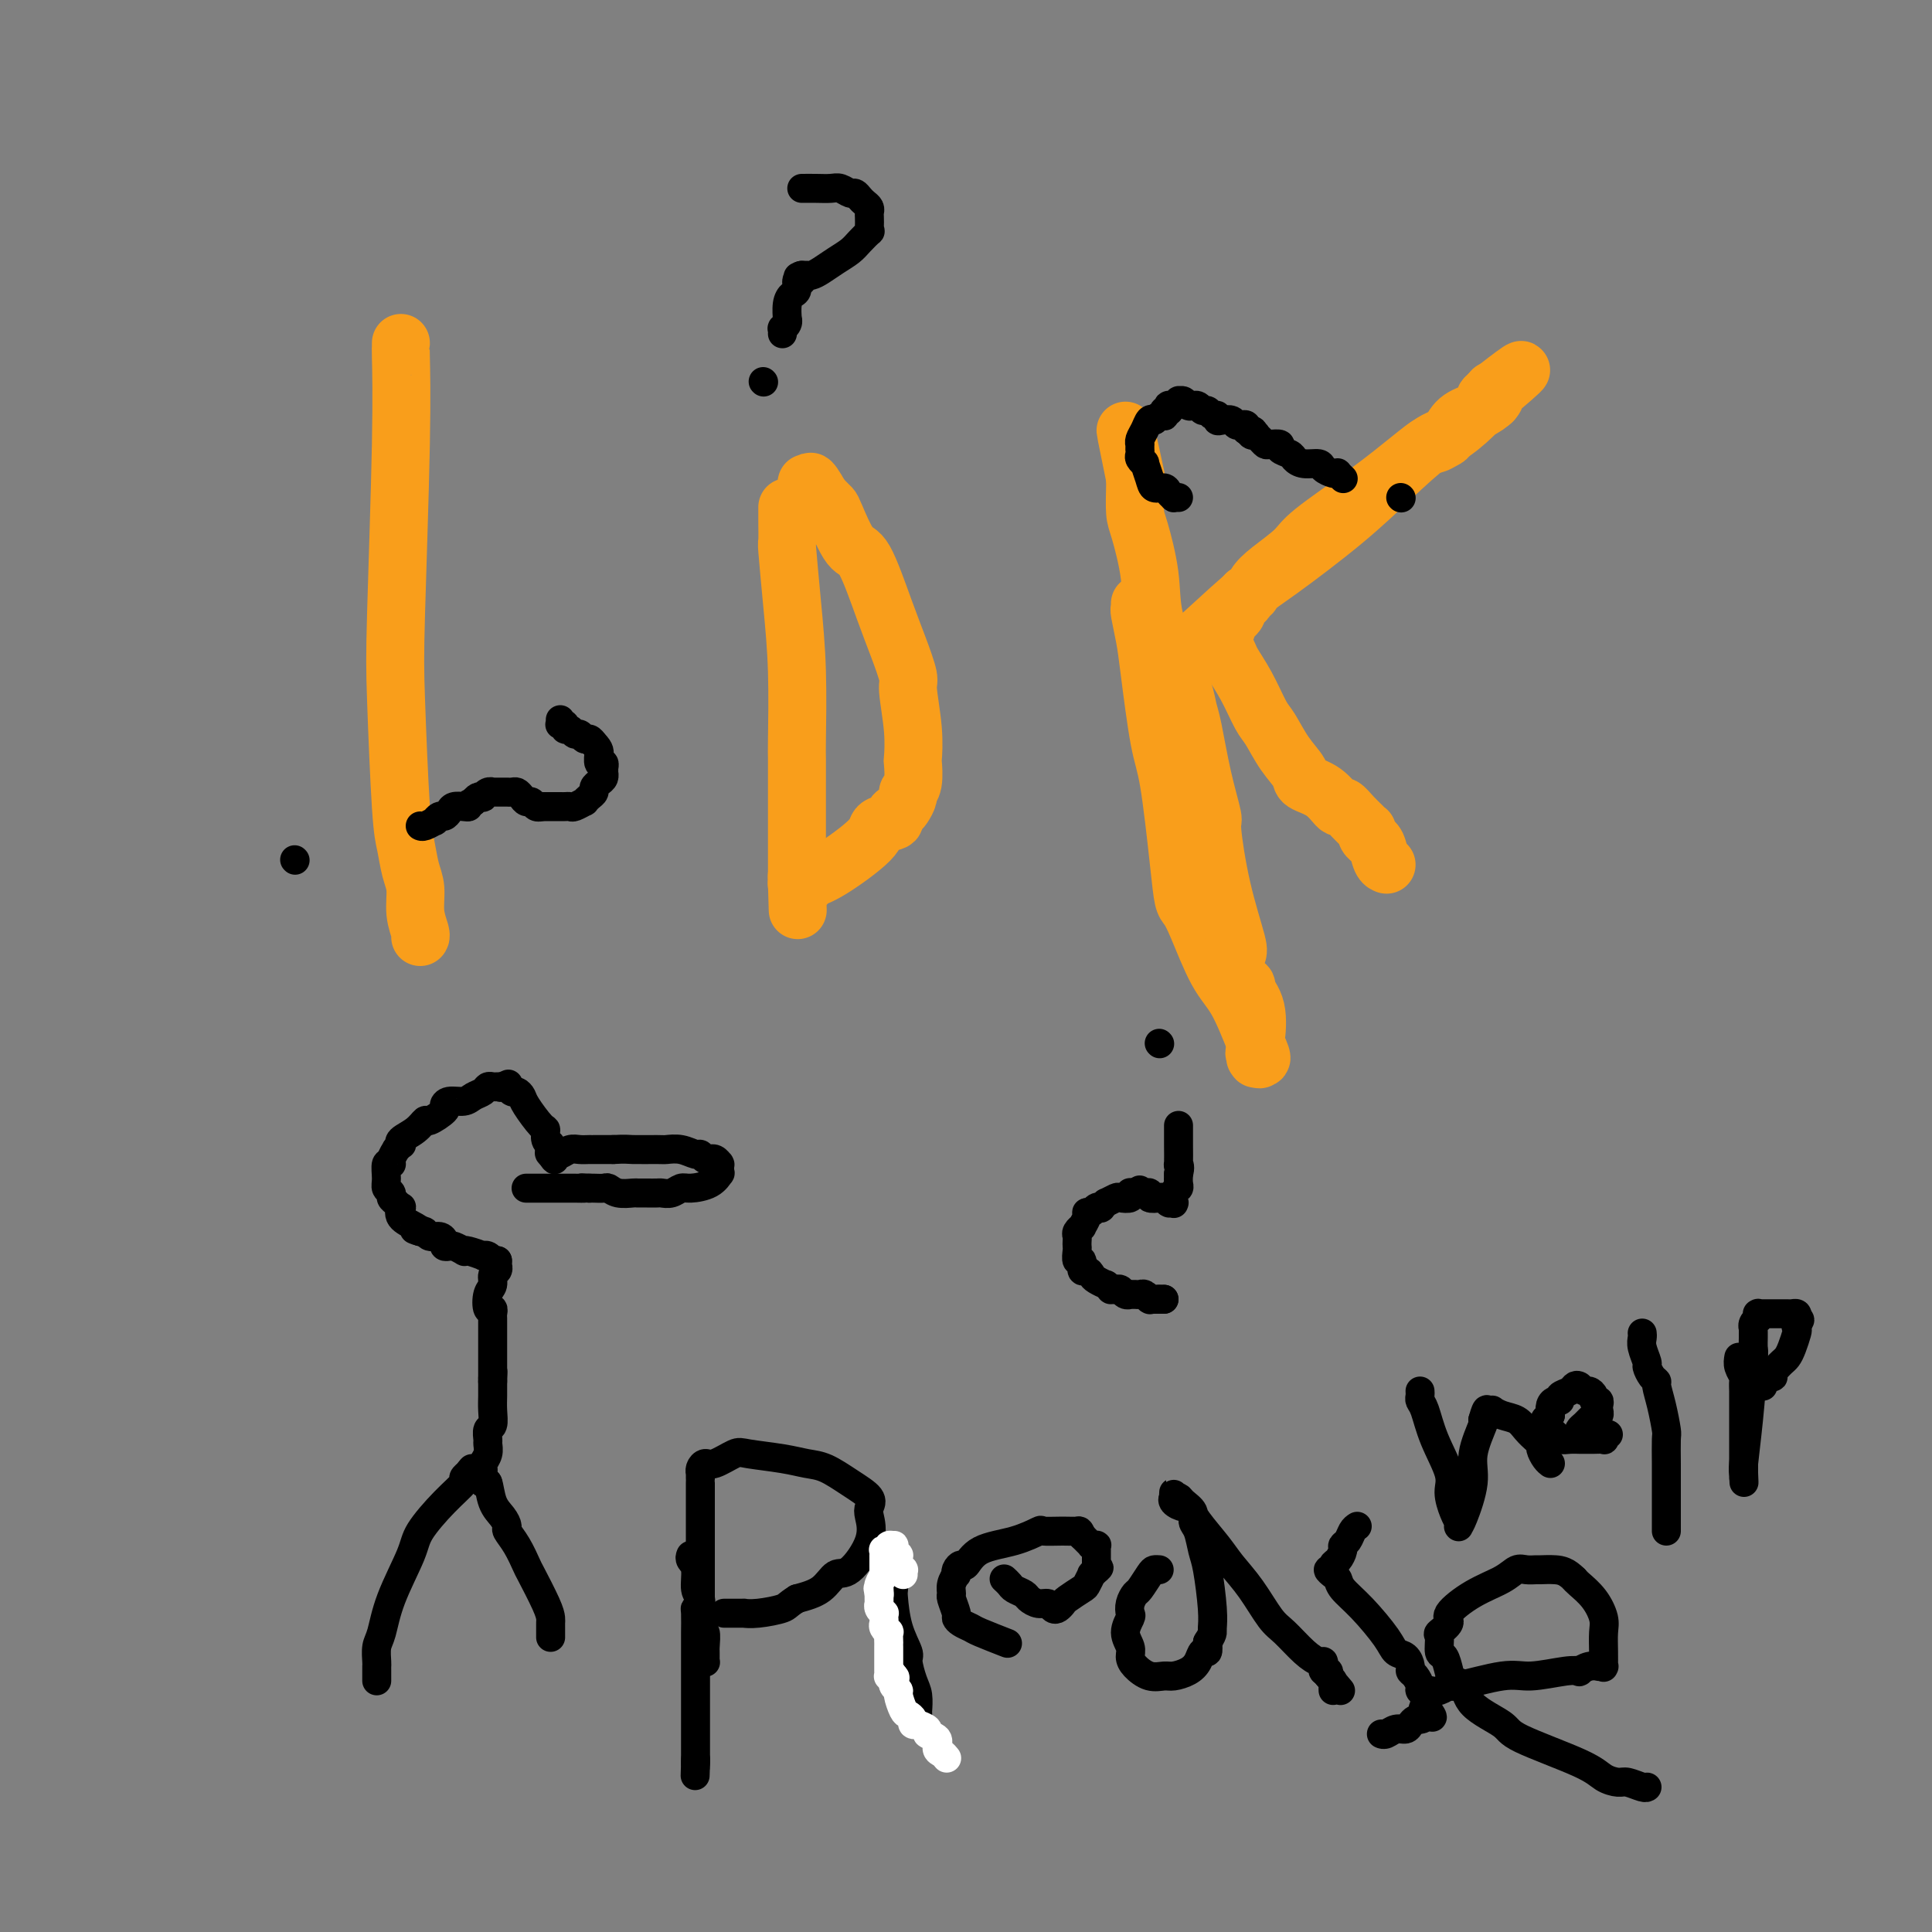 <svg viewBox='0 0 400 400' version='1.1' xmlns='http://www.w3.org/2000/svg' xmlns:xlink='http://www.w3.org/1999/xlink'><rect x="0" y="0" width="400" height="400" fill="#808080" stroke="none"/><g fill='none' stroke='#F99E1B' stroke-width='12' stroke-linecap='round' stroke-linejoin='round'><path d='M83,71c0.008,0.485 0.015,0.970 0,1c-0.015,0.030 -0.054,-0.397 0,2c0.054,2.397 0.200,7.616 0,18c-0.200,10.384 -0.744,25.933 -1,35c-0.256,9.067 -0.222,11.652 0,18c0.222,6.348 0.633,16.458 1,22c0.367,5.542 0.691,6.514 1,8c0.309,1.486 0.605,3.484 1,5c0.395,1.516 0.890,2.550 1,4c0.110,1.450 -0.167,3.317 0,5c0.167,1.683 0.776,3.184 1,4c0.224,0.816 0.064,0.947 0,1c-0.064,0.053 -0.032,0.026 0,0'/><path d='M163,105c0.002,0.319 0.003,0.638 0,1c-0.003,0.362 -0.011,0.766 0,2c0.011,1.234 0.041,3.297 0,4c-0.041,0.703 -0.155,0.044 0,2c0.155,1.956 0.577,6.525 1,11c0.423,4.475 0.845,8.856 1,14c0.155,5.144 0.041,11.050 0,14c-0.041,2.950 -0.011,2.945 0,4c0.011,1.055 0.003,3.172 0,5c-0.003,1.828 -0.001,3.368 0,4c0.001,0.632 0.000,0.358 0,1c-0.000,0.642 -0.000,2.200 0,4c0.000,1.800 0.000,3.840 0,5c-0.000,1.160 -0.000,1.439 0,2c0.000,0.561 0.000,1.404 0,2c-0.000,0.596 -0.000,0.944 0,1c0.000,0.056 0.000,-0.181 0,0c-0.000,0.181 -0.000,0.781 0,1c0.000,0.219 0.000,0.059 0,0c-0.000,-0.059 -0.000,-0.017 0,0c0.000,0.017 0.000,0.008 0,0'/><path d='M165,182c0.310,12.138 0.086,3.984 0,1c-0.086,-2.984 -0.034,-0.799 0,0c0.034,0.799 0.049,0.211 0,0c-0.049,-0.211 -0.164,-0.045 0,0c0.164,0.045 0.605,-0.032 1,0c0.395,0.032 0.744,0.174 1,0c0.256,-0.174 0.420,-0.662 1,-1c0.580,-0.338 1.576,-0.524 4,-2c2.424,-1.476 6.274,-4.241 8,-6c1.726,-1.759 1.327,-2.512 2,-3c0.673,-0.488 2.419,-0.712 3,-1c0.581,-0.288 -0.003,-0.640 0,-1c0.003,-0.360 0.593,-0.727 1,-1c0.407,-0.273 0.631,-0.453 1,-1c0.369,-0.547 0.883,-1.463 1,-2c0.117,-0.537 -0.164,-0.695 0,-1c0.164,-0.305 0.772,-0.758 1,-2c0.228,-1.242 0.077,-3.274 0,-4c-0.077,-0.726 -0.079,-0.145 0,-1c0.079,-0.855 0.237,-3.146 0,-6c-0.237,-2.854 -0.871,-6.272 -1,-8c-0.129,-1.728 0.248,-1.768 0,-3c-0.248,-1.232 -1.121,-3.657 -2,-6c-0.879,-2.343 -1.766,-4.602 -3,-8c-1.234,-3.398 -2.817,-7.933 -4,-10c-1.183,-2.067 -1.966,-1.667 -3,-3c-1.034,-1.333 -2.318,-4.398 -3,-6c-0.682,-1.602 -0.760,-1.739 -1,-2c-0.240,-0.261 -0.640,-0.646 -1,-1c-0.360,-0.354 -0.680,-0.677 -1,-1'/><path d='M170,103c-2.944,-5.244 -2.306,-2.856 -2,-2c0.306,0.856 0.278,0.178 0,0c-0.278,-0.178 -0.806,0.144 -1,0c-0.194,-0.144 -0.056,-0.756 0,-1c0.056,-0.244 0.028,-0.122 0,0'/><path d='M236,125c0.026,0.432 0.051,0.863 0,1c-0.051,0.137 -0.180,-0.021 0,1c0.180,1.021 0.668,3.223 1,5c0.332,1.777 0.509,3.131 1,7c0.491,3.869 1.297,10.254 2,14c0.703,3.746 1.303,4.853 2,9c0.697,4.147 1.491,11.333 2,16c0.509,4.667 0.733,6.814 1,8c0.267,1.186 0.577,1.412 1,2c0.423,0.588 0.959,1.539 2,4c1.041,2.461 2.588,6.432 4,9c1.412,2.568 2.689,3.734 4,6c1.311,2.266 2.655,5.633 4,9'/><path d='M260,216c2.321,5.033 0.622,2.617 0,2c-0.622,-0.617 -0.168,0.566 0,1c0.168,0.434 0.050,0.119 0,0c-0.050,-0.119 -0.031,-0.044 0,0c0.031,0.044 0.074,0.055 0,0c-0.074,-0.055 -0.266,-0.177 0,0c0.266,0.177 0.992,0.654 1,0c0.008,-0.654 -0.700,-2.437 -1,-3c-0.300,-0.563 -0.193,0.094 0,-1c0.193,-1.094 0.472,-3.939 0,-6c-0.472,-2.061 -1.693,-3.336 -2,-4c-0.307,-0.664 0.301,-0.715 0,-1c-0.301,-0.285 -1.510,-0.802 -2,-2c-0.490,-1.198 -0.259,-3.076 0,-4c0.259,-0.924 0.547,-0.896 0,-3c-0.547,-2.104 -1.929,-6.342 -3,-11c-1.071,-4.658 -1.831,-9.736 -2,-12c-0.169,-2.264 0.254,-1.713 0,-3c-0.254,-1.287 -1.186,-4.412 -2,-8c-0.814,-3.588 -1.511,-7.638 -2,-10c-0.489,-2.362 -0.769,-3.034 -1,-4c-0.231,-0.966 -0.414,-2.224 -1,-4c-0.586,-1.776 -1.575,-4.069 -2,-5c-0.425,-0.931 -0.286,-0.501 -1,-2c-0.714,-1.499 -2.282,-4.926 -3,-8c-0.718,-3.074 -0.585,-5.794 -1,-9c-0.415,-3.206 -1.379,-6.898 -2,-9c-0.621,-2.102 -0.898,-2.615 -1,-4c-0.102,-1.385 -0.027,-3.642 0,-5c0.027,-1.358 0.008,-1.817 0,-2c-0.008,-0.183 -0.004,-0.092 0,0'/><path d='M235,99c-3.869,-18.798 -1.042,-5.792 0,-1c1.042,4.792 0.298,1.369 0,0c-0.298,-1.369 -0.149,-0.685 0,0'/><path d='M243,136c0.345,-0.438 0.690,-0.876 1,-1c0.310,-0.124 0.586,0.066 3,-2c2.414,-2.066 6.968,-6.389 10,-9c3.032,-2.611 4.543,-3.509 8,-6c3.457,-2.491 8.862,-6.574 13,-10c4.138,-3.426 7.010,-6.194 10,-9c2.990,-2.806 6.097,-5.650 8,-7c1.903,-1.350 2.601,-1.206 4,-2c1.399,-0.794 3.499,-2.524 5,-4c1.501,-1.476 2.401,-2.697 3,-3c0.599,-0.303 0.895,0.311 1,0c0.105,-0.311 0.018,-1.547 0,-2c-0.018,-0.453 0.034,-0.122 0,0c-0.034,0.122 -0.152,0.035 0,0c0.152,-0.035 0.576,-0.017 1,0'/><path d='M310,81c10.147,-8.560 2.016,-2.461 -1,0c-3.016,2.461 -0.917,1.283 0,1c0.917,-0.283 0.650,0.329 0,1c-0.650,0.671 -1.684,1.399 -3,2c-1.316,0.601 -2.914,1.073 -4,2c-1.086,0.927 -1.659,2.307 -2,3c-0.341,0.693 -0.451,0.698 -1,1c-0.549,0.302 -1.537,0.899 -2,1c-0.463,0.101 -0.400,-0.294 -1,0c-0.600,0.294 -1.861,1.279 -4,3c-2.139,1.721 -5.154,4.179 -9,7c-3.846,2.821 -8.522,6.003 -11,8c-2.478,1.997 -2.759,2.807 -4,4c-1.241,1.193 -3.442,2.767 -5,4c-1.558,1.233 -2.473,2.123 -3,3c-0.527,0.877 -0.667,1.741 -1,2c-0.333,0.259 -0.858,-0.086 -1,0c-0.142,0.086 0.098,0.604 0,1c-0.098,0.396 -0.533,0.669 -1,1c-0.467,0.331 -0.965,0.719 -1,1c-0.035,0.281 0.393,0.453 0,1c-0.393,0.547 -1.608,1.467 -2,2c-0.392,0.533 0.039,0.679 0,1c-0.039,0.321 -0.546,0.818 -1,1c-0.454,0.182 -0.854,0.049 -1,0c-0.146,-0.049 -0.039,-0.013 0,0c0.039,0.013 0.011,0.003 0,0c-0.011,-0.003 -0.003,-0.001 0,0c0.003,0.001 0.001,0.000 0,0c-0.001,-0.000 -0.000,-0.000 0,0c0.000,0.000 0.000,0.000 0,0'/><path d='M252,131c-3.102,3.484 -0.858,1.694 0,1c0.858,-0.694 0.330,-0.292 0,0c-0.330,0.292 -0.460,0.473 0,1c0.460,0.527 1.512,1.398 2,2c0.488,0.602 0.412,0.933 1,2c0.588,1.067 1.839,2.870 3,5c1.161,2.130 2.231,4.587 3,6c0.769,1.413 1.238,1.780 2,3c0.762,1.220 1.819,3.291 3,5c1.181,1.709 2.487,3.055 3,4c0.513,0.945 0.234,1.488 1,2c0.766,0.512 2.576,0.991 4,2c1.424,1.009 2.462,2.547 3,3c0.538,0.453 0.575,-0.181 1,0c0.425,0.181 1.237,1.176 2,2c0.763,0.824 1.476,1.479 2,2c0.524,0.521 0.857,0.910 1,1c0.143,0.090 0.094,-0.118 0,0c-0.094,0.118 -0.233,0.564 0,1c0.233,0.436 0.837,0.863 1,1c0.163,0.137 -0.114,-0.016 0,0c0.114,0.016 0.619,0.200 1,1c0.381,0.800 0.638,2.214 1,3c0.362,0.786 0.828,0.942 1,1c0.172,0.058 0.049,0.016 0,0c-0.049,-0.016 -0.025,-0.008 0,0'/></g>
<g fill='none' stroke='#000000' stroke-width='6' stroke-linecap='round' stroke-linejoin='round'><path d='M78,348c0.000,-0.446 0.000,-0.891 0,-1c-0.000,-0.109 -0.001,0.119 0,0c0.001,-0.119 0.003,-0.584 0,-1c-0.003,-0.416 -0.011,-0.781 0,-1c0.011,-0.219 0.042,-0.292 0,-1c-0.042,-0.708 -0.155,-2.052 0,-3c0.155,-0.948 0.578,-1.498 1,-3c0.422,-1.502 0.843,-3.954 2,-7c1.157,-3.046 3.051,-6.686 4,-9c0.949,-2.314 0.951,-3.303 2,-5c1.049,-1.697 3.143,-4.101 5,-6c1.857,-1.899 3.477,-3.293 4,-4c0.523,-0.707 -0.052,-0.729 0,-1c0.052,-0.271 0.729,-0.792 1,-1c0.271,-0.208 0.135,-0.104 0,0'/><path d='M97,305c1.487,-1.857 0.205,-0.500 0,0c-0.205,0.500 0.666,0.142 1,0c0.334,-0.142 0.131,-0.070 0,0c-0.131,0.070 -0.191,0.136 0,0c0.191,-0.136 0.632,-0.476 1,0c0.368,0.476 0.663,1.767 1,2c0.337,0.233 0.716,-0.591 1,0c0.284,0.591 0.474,2.597 1,4c0.526,1.403 1.388,2.205 2,3c0.612,0.795 0.974,1.585 1,2c0.026,0.415 -0.284,0.457 0,1c0.284,0.543 1.162,1.588 2,3c0.838,1.412 1.636,3.190 2,4c0.364,0.810 0.294,0.651 1,2c0.706,1.349 2.189,4.207 3,6c0.811,1.793 0.949,2.523 1,3c0.051,0.477 0.014,0.702 0,1c-0.014,0.298 -0.004,0.668 0,1c0.004,0.332 0.001,0.625 0,1c-0.001,0.375 -0.000,0.832 0,1c0.000,0.168 0.000,0.048 0,0c-0.000,-0.048 -0.000,-0.024 0,0'/><path d='M101,307c-0.422,0.120 -0.845,0.239 -1,0c-0.155,-0.239 -0.043,-0.837 0,-1c0.043,-0.163 0.015,0.108 0,0c-0.015,-0.108 -0.018,-0.596 0,-1c0.018,-0.404 0.058,-0.723 0,-1c-0.058,-0.277 -0.213,-0.512 0,-1c0.213,-0.488 0.793,-1.228 1,-2c0.207,-0.772 0.041,-1.575 0,-2c-0.041,-0.425 0.041,-0.474 0,-1c-0.041,-0.526 -0.207,-1.531 0,-2c0.207,-0.469 0.788,-0.402 1,-1c0.212,-0.598 0.057,-1.861 0,-3c-0.057,-1.139 -0.015,-2.153 0,-3c0.015,-0.847 0.004,-1.528 0,-2c-0.004,-0.472 -0.002,-0.736 0,-1'/><path d='M102,286c0.155,-3.476 0.041,-1.666 0,-1c-0.041,0.666 -0.011,0.187 0,0c0.011,-0.187 0.003,-0.081 0,0c-0.003,0.081 -0.001,0.139 0,0c0.001,-0.139 0.000,-0.475 0,-1c-0.000,-0.525 -0.000,-1.240 0,-2c0.000,-0.760 -0.000,-1.565 0,-2c0.000,-0.435 0.000,-0.502 0,-1c-0.000,-0.498 -0.000,-1.428 0,-2c0.000,-0.572 0.001,-0.785 0,-1c-0.001,-0.215 -0.004,-0.433 0,-1c0.004,-0.567 0.014,-1.482 0,-2c-0.014,-0.518 -0.052,-0.638 0,-1c0.052,-0.362 0.195,-0.965 0,-1c-0.195,-0.035 -0.728,0.500 -1,0c-0.272,-0.500 -0.283,-2.033 0,-3c0.283,-0.967 0.860,-1.368 1,-2c0.140,-0.632 -0.159,-1.493 0,-2c0.159,-0.507 0.775,-0.658 1,-1c0.225,-0.342 0.060,-0.875 0,-1c-0.060,-0.125 -0.016,0.159 0,0c0.016,-0.159 0.005,-0.760 0,-1c-0.005,-0.240 -0.002,-0.120 0,0'/><path d='M103,261c-0.346,0.111 -0.691,0.222 -1,0c-0.309,-0.222 -0.581,-0.778 -1,-1c-0.419,-0.222 -0.986,-0.111 -1,0c-0.014,0.111 0.525,0.222 0,0c-0.525,-0.222 -2.115,-0.778 -3,-1c-0.885,-0.222 -1.064,-0.111 -1,0c0.064,0.111 0.372,0.223 0,0c-0.372,-0.223 -1.422,-0.782 -2,-1c-0.578,-0.218 -0.683,-0.096 -1,0c-0.317,0.096 -0.844,0.166 -1,0c-0.156,-0.166 0.060,-0.566 0,-1c-0.060,-0.434 -0.398,-0.900 -1,-1c-0.602,-0.100 -1.470,0.165 -2,0c-0.530,-0.165 -0.723,-0.762 -1,-1c-0.277,-0.238 -0.639,-0.119 -1,0'/><path d='M87,255c-2.463,-0.891 -0.621,-0.119 0,0c0.621,0.119 0.020,-0.416 -1,-1c-1.020,-0.584 -2.459,-1.217 -3,-2c-0.541,-0.783 -0.182,-1.715 0,-2c0.182,-0.285 0.189,0.079 0,0c-0.189,-0.079 -0.572,-0.600 -1,-1c-0.428,-0.400 -0.900,-0.679 -1,-1c-0.100,-0.321 0.174,-0.684 0,-1c-0.174,-0.316 -0.794,-0.584 -1,-1c-0.206,-0.416 0.001,-0.981 0,-2c-0.001,-1.019 -0.212,-2.493 0,-3c0.212,-0.507 0.845,-0.049 1,0c0.155,0.049 -0.168,-0.312 0,-1c0.168,-0.688 0.827,-1.703 1,-2c0.173,-0.297 -0.140,0.125 0,0c0.140,-0.125 0.735,-0.798 1,-1c0.265,-0.202 0.201,0.067 0,0c-0.201,-0.067 -0.540,-0.470 0,-1c0.540,-0.530 1.959,-1.188 3,-2c1.041,-0.812 1.706,-1.777 2,-2c0.294,-0.223 0.218,0.295 1,0c0.782,-0.295 2.422,-1.403 3,-2c0.578,-0.597 0.095,-0.685 0,-1c-0.095,-0.315 0.198,-0.859 1,-1c0.802,-0.141 2.113,0.120 3,0c0.887,-0.120 1.351,-0.621 2,-1c0.649,-0.379 1.483,-0.638 2,-1c0.517,-0.362 0.716,-0.829 1,-1c0.284,-0.171 0.653,-0.046 1,0c0.347,0.046 0.670,0.013 1,0c0.330,-0.013 0.665,-0.007 1,0'/><path d='M104,225c2.471,-1.083 0.648,-0.290 0,0c-0.648,0.290 -0.121,0.078 0,0c0.121,-0.078 -0.164,-0.021 0,0c0.164,0.021 0.776,0.006 1,0c0.224,-0.006 0.060,-0.002 0,0c-0.060,0.002 -0.016,0.001 0,0c0.016,-0.001 0.003,-0.001 0,0c-0.003,0.001 0.003,0.004 0,0c-0.003,-0.004 -0.015,-0.015 0,0c0.015,0.015 0.056,0.057 0,0c-0.056,-0.057 -0.208,-0.212 0,0c0.208,0.212 0.777,0.792 1,1c0.223,0.208 0.099,0.045 0,0c-0.099,-0.045 -0.174,0.027 0,0c0.174,-0.027 0.597,-0.153 1,0c0.403,0.153 0.786,0.583 1,1c0.214,0.417 0.257,0.819 1,2c0.743,1.181 2.185,3.139 3,4c0.815,0.861 1.003,0.623 1,1c-0.003,0.377 -0.197,1.369 0,2c0.197,0.631 0.785,0.901 1,1c0.215,0.099 0.058,0.025 0,0c-0.058,-0.025 -0.015,-0.003 0,0c0.015,0.003 0.004,-0.013 0,0c-0.004,0.013 -0.001,0.056 0,0c0.001,-0.056 0.000,-0.212 0,0c-0.000,0.212 -0.000,0.792 0,1c0.000,0.208 0.000,0.046 0,0c-0.000,-0.046 -0.000,0.026 0,0c0.000,-0.026 0.000,-0.150 0,0c-0.000,0.150 -0.000,0.575 0,1'/><path d='M114,239c1.561,2.165 0.463,0.576 0,0c-0.463,-0.576 -0.290,-0.140 0,0c0.290,0.140 0.697,-0.015 1,0c0.303,0.015 0.502,0.200 1,0c0.498,-0.200 1.294,-0.786 2,-1c0.706,-0.214 1.320,-0.057 2,0c0.680,0.057 1.425,0.015 2,0c0.575,-0.015 0.980,-0.004 1,0c0.020,0.004 -0.345,0.001 0,0c0.345,-0.001 1.401,-0.000 2,0c0.599,0.000 0.743,0.000 1,0c0.257,-0.000 0.629,-0.000 1,0'/><path d='M127,238c2.636,-0.153 2.727,-0.037 4,0c1.273,0.037 3.727,-0.005 5,0c1.273,0.005 1.363,0.058 2,0c0.637,-0.058 1.821,-0.226 3,0c1.179,0.226 2.354,0.845 3,1c0.646,0.155 0.764,-0.156 1,0c0.236,0.156 0.589,0.777 1,1c0.411,0.223 0.881,0.046 1,0c0.119,-0.046 -0.112,0.040 0,0c0.112,-0.040 0.566,-0.204 1,0c0.434,0.204 0.848,0.777 1,1c0.152,0.223 0.042,0.097 0,0c-0.042,-0.097 -0.015,-0.163 0,0c0.015,0.163 0.019,0.555 0,1c-0.019,0.445 -0.060,0.941 0,1c0.060,0.059 0.221,-0.320 0,0c-0.221,0.320 -0.823,1.340 -2,2c-1.177,0.660 -2.930,0.962 -4,1c-1.070,0.038 -1.456,-0.186 -2,0c-0.544,0.186 -1.245,0.782 -2,1c-0.755,0.218 -1.565,0.059 -2,0c-0.435,-0.059 -0.496,-0.016 -1,0c-0.504,0.016 -1.451,0.005 -2,0c-0.549,-0.005 -0.700,-0.005 -1,0c-0.300,0.005 -0.748,0.015 -1,0c-0.252,-0.015 -0.309,-0.057 -1,0c-0.691,0.057 -2.017,0.211 -3,0c-0.983,-0.211 -1.624,-0.789 -2,-1c-0.376,-0.211 -0.486,-0.057 -1,0c-0.514,0.057 -1.433,0.016 -2,0c-0.567,-0.016 -0.784,-0.008 -1,0'/><path d='M122,246c-2.749,-0.155 -1.121,-0.041 -1,0c0.121,0.041 -1.263,0.011 -2,0c-0.737,-0.011 -0.826,-0.003 -1,0c-0.174,0.003 -0.432,0.001 -1,0c-0.568,-0.001 -1.447,-0.000 -2,0c-0.553,0.000 -0.779,0.000 -1,0c-0.221,-0.000 -0.438,-0.000 -1,0c-0.562,0.000 -1.471,0.000 -2,0c-0.529,-0.000 -0.678,-0.000 -1,0c-0.322,0.000 -0.818,0.000 -1,0c-0.182,-0.000 -0.049,-0.000 0,0c0.049,0.000 0.014,0.000 0,0c-0.014,-0.000 -0.007,-0.000 0,0'/><path d='M166,39c0.974,-0.009 1.949,-0.017 3,0c1.051,0.017 2.180,0.060 3,0c0.820,-0.060 1.333,-0.223 2,0c0.667,0.223 1.489,0.833 2,1c0.511,0.167 0.711,-0.110 1,0c0.289,0.110 0.666,0.606 1,1c0.334,0.394 0.626,0.686 1,1c0.374,0.314 0.832,0.649 1,1c0.168,0.351 0.047,0.720 0,1c-0.047,0.280 -0.019,0.473 0,1c0.019,0.527 0.028,1.387 0,2c-0.028,0.613 -0.093,0.979 0,1c0.093,0.021 0.345,-0.303 0,0c-0.345,0.303 -1.286,1.234 -2,2c-0.714,0.766 -1.200,1.368 -2,2c-0.800,0.632 -1.913,1.294 -3,2c-1.087,0.706 -2.147,1.457 -3,2c-0.853,0.543 -1.500,0.877 -2,1c-0.500,0.123 -0.852,0.033 -1,0c-0.148,-0.033 -0.091,-0.009 0,0c0.091,0.009 0.217,0.002 0,0c-0.217,-0.002 -0.776,-0.001 -1,0c-0.224,0.001 -0.112,0.000 0,0'/><path d='M166,57c-1.542,0.715 -0.398,0.002 0,0c0.398,-0.002 0.051,0.706 0,1c-0.051,0.294 0.193,0.174 0,0c-0.193,-0.174 -0.822,-0.403 -1,0c-0.178,0.403 0.096,1.438 0,2c-0.096,0.562 -0.561,0.651 -1,1c-0.439,0.349 -0.854,0.959 -1,2c-0.146,1.041 -0.025,2.512 0,3c0.025,0.488 -0.046,-0.009 0,0c0.046,0.009 0.208,0.524 0,1c-0.208,0.476 -0.788,0.912 -1,1c-0.212,0.088 -0.057,-0.172 0,0c0.057,0.172 0.015,0.777 0,1c-0.015,0.223 -0.004,0.064 0,0c0.004,-0.064 0.002,-0.032 0,0'/><path d='M158,79c0.000,0.000 0.100,0.100 0.1,0.1'/><path d='M241,269c0.000,0.000 0.000,0.000 0,0c0.000,0.000 0.000,0.000 0,0c-0.000,0.000 -0.000,0.000 0,0c0.000,0.000 0.000,0.000 0,0c0.000,0.000 0.000,-0.000 0,0c0.000,0.000 0.000,0.000 0,0'/><path d='M241,269c-0.226,0.000 -0.793,0.000 -1,0c-0.207,0.000 -0.056,0.000 0,0c0.056,0.000 0.015,0.000 0,0c-0.015,0.000 -0.004,0.000 0,0c0.004,0.000 0.001,0.000 0,0c-0.001,0.000 -0.000,0.000 0,0c0.000,0.000 0.000,0.000 0,0'/><path d='M240,269c-0.381,0.000 -0.834,0.000 -1,0c-0.166,-0.000 -0.043,-0.000 0,0c0.043,0.000 0.008,0.000 0,0c-0.008,-0.000 0.012,-0.000 0,0c-0.012,0.000 -0.056,0.000 0,0c0.056,-0.000 0.211,-0.000 0,0c-0.211,0.000 -0.789,0.000 -1,0c-0.211,-0.000 -0.057,-0.000 0,0c0.057,0.000 0.016,0.001 0,0c-0.016,-0.001 -0.007,-0.004 0,0c0.007,0.004 0.013,0.015 0,0c-0.013,-0.015 -0.045,-0.057 0,0c0.045,0.057 0.166,0.211 0,0c-0.166,-0.211 -0.619,-0.789 -1,-1c-0.381,-0.211 -0.691,-0.057 -1,0c-0.309,0.057 -0.618,0.015 -1,0c-0.382,-0.015 -0.837,-0.003 -1,0c-0.163,0.003 -0.032,-0.003 0,0c0.032,0.003 -0.033,0.015 0,0c0.033,-0.015 0.163,-0.055 0,0c-0.163,0.055 -0.621,0.207 -1,0c-0.379,-0.207 -0.680,-0.773 -1,-1c-0.320,-0.227 -0.660,-0.113 -1,0'/><path d='M231,267c-1.550,-0.245 -0.926,0.142 -1,0c-0.074,-0.142 -0.846,-0.813 -1,-1c-0.154,-0.187 0.308,0.110 0,0c-0.308,-0.110 -1.388,-0.626 -2,-1c-0.612,-0.374 -0.756,-0.606 -1,-1c-0.244,-0.394 -0.587,-0.949 -1,-1c-0.413,-0.051 -0.895,0.404 -1,0c-0.105,-0.404 0.168,-1.666 0,-2c-0.168,-0.334 -0.777,0.261 -1,0c-0.223,-0.261 -0.061,-1.379 0,-2c0.061,-0.621 0.020,-0.745 0,-1c-0.020,-0.255 -0.021,-0.641 0,-1c0.021,-0.359 0.062,-0.691 0,-1c-0.062,-0.309 -0.228,-0.595 0,-1c0.228,-0.405 0.849,-0.931 1,-1c0.151,-0.069 -0.167,0.317 0,0c0.167,-0.317 0.819,-1.339 1,-2c0.181,-0.661 -0.110,-0.961 0,-1c0.110,-0.039 0.622,0.182 1,0c0.378,-0.182 0.621,-0.766 1,-1c0.379,-0.234 0.893,-0.119 1,0c0.107,0.119 -0.194,0.242 0,0c0.194,-0.242 0.883,-0.848 1,-1c0.117,-0.152 -0.337,0.152 0,0c0.337,-0.152 1.463,-0.759 2,-1c0.537,-0.241 0.483,-0.117 1,0c0.517,0.117 1.605,0.228 2,0c0.395,-0.228 0.095,-0.793 0,-1c-0.095,-0.207 0.013,-0.056 0,0c-0.013,0.056 -0.147,0.016 0,0c0.147,-0.016 0.573,-0.008 1,0'/><path d='M235,247c1.858,-1.238 0.502,-0.332 0,0c-0.502,0.332 -0.149,0.089 0,0c0.149,-0.089 0.093,-0.024 0,0c-0.093,0.024 -0.222,0.006 0,0c0.222,-0.006 0.795,-0.002 1,0c0.205,0.002 0.041,0.000 0,0c-0.041,-0.000 0.040,0.000 0,0c-0.040,-0.000 -0.203,-0.001 0,0c0.203,0.001 0.770,0.004 1,0c0.230,-0.004 0.121,-0.015 0,0c-0.121,0.015 -0.254,0.056 0,0c0.254,-0.056 0.895,-0.207 1,0c0.105,0.207 -0.326,0.774 0,1c0.326,0.226 1.408,0.113 2,0c0.592,-0.113 0.695,-0.226 1,0c0.305,0.226 0.813,0.793 1,1c0.187,0.207 0.054,0.056 0,0c-0.054,-0.056 -0.029,-0.015 0,0c0.029,0.015 0.060,0.004 0,0c-0.060,-0.004 -0.212,-0.002 0,0c0.212,0.002 0.789,0.002 1,0c0.211,-0.002 0.055,-0.007 0,0c-0.055,0.007 -0.011,0.027 0,0c0.011,-0.027 -0.011,-0.100 0,0c0.011,0.100 0.055,0.375 0,0c-0.055,-0.375 -0.211,-1.399 0,-2c0.211,-0.601 0.788,-0.777 1,-1c0.212,-0.223 0.061,-0.492 0,-1c-0.061,-0.508 -0.030,-1.254 0,-2'/><path d='M244,243c0.464,-1.284 0.124,-1.993 0,-2c-0.124,-0.007 -0.033,0.688 0,0c0.033,-0.688 0.009,-2.759 0,-4c-0.009,-1.241 -0.002,-1.653 0,-2c0.002,-0.347 0.001,-0.629 0,-1c-0.001,-0.371 -0.000,-0.831 0,-1c0.000,-0.169 0.000,-0.045 0,0c-0.000,0.045 -0.000,0.013 0,0c0.000,-0.013 0.000,-0.006 0,0'/><path d='M240,216c0.000,0.000 0.100,0.100 0.1,0.1'/><path d='M116,149c-0.009,0.425 -0.017,0.850 0,1c0.017,0.150 0.060,0.025 0,0c-0.060,-0.025 -0.223,0.050 0,0c0.223,-0.050 0.833,-0.225 1,0c0.167,0.225 -0.110,0.849 0,1c0.110,0.151 0.607,-0.170 1,0c0.393,0.170 0.683,0.833 1,1c0.317,0.167 0.662,-0.161 1,0c0.338,0.161 0.668,0.813 1,1c0.332,0.187 0.666,-0.089 1,0c0.334,0.089 0.667,0.545 1,1'/><path d='M123,154c1.305,1.260 1.068,1.911 1,2c-0.068,0.089 0.034,-0.384 0,0c-0.034,0.384 -0.205,1.623 0,2c0.205,0.377 0.787,-0.110 1,0c0.213,0.110 0.058,0.817 0,1c-0.058,0.183 -0.018,-0.158 0,0c0.018,0.158 0.015,0.816 0,1c-0.015,0.184 -0.042,-0.105 0,0c0.042,0.105 0.152,0.605 0,1c-0.152,0.395 -0.567,0.684 -1,1c-0.433,0.316 -0.885,0.658 -1,1c-0.115,0.342 0.106,0.684 0,1c-0.106,0.316 -0.539,0.607 -1,1c-0.461,0.393 -0.950,0.890 -1,1c-0.050,0.110 0.338,-0.167 0,0c-0.338,0.167 -1.401,0.777 -2,1c-0.599,0.223 -0.734,0.060 -1,0c-0.266,-0.060 -0.664,-0.016 -1,0c-0.336,0.016 -0.612,0.004 -1,0c-0.388,-0.004 -0.889,-0.001 -1,0c-0.111,0.001 0.166,0.000 0,0c-0.166,-0.000 -0.777,-0.000 -1,0c-0.223,0.000 -0.060,0.000 0,0c0.060,-0.000 0.017,-0.000 0,0c-0.017,0.000 -0.009,0.000 0,0c0.009,-0.000 0.017,-0.000 0,0c-0.017,0.000 -0.060,0.000 0,0c0.060,-0.000 0.222,-0.000 0,0c-0.222,0.000 -0.829,0.000 -1,0c-0.171,-0.000 0.094,-0.000 0,0c-0.094,0.000 -0.547,0.000 -1,0'/><path d='M112,167c-1.389,0.153 -0.361,0.037 0,0c0.361,-0.037 0.055,0.005 0,0c-0.055,-0.005 0.140,-0.057 0,0c-0.140,0.057 -0.615,0.222 -1,0c-0.385,-0.222 -0.680,-0.830 -1,-1c-0.320,-0.170 -0.664,0.098 -1,0c-0.336,-0.098 -0.664,-0.562 -1,-1c-0.336,-0.438 -0.678,-0.849 -1,-1c-0.322,-0.151 -0.622,-0.040 -1,0c-0.378,0.040 -0.833,0.011 -1,0c-0.167,-0.011 -0.045,-0.003 0,0c0.045,0.003 0.012,0.001 0,0c-0.012,-0.001 -0.002,-0.000 0,0c0.002,0.000 -0.003,0.000 0,0c0.003,-0.000 0.015,-0.000 0,0c-0.015,0.000 -0.057,0.000 0,0c0.057,-0.000 0.212,-0.000 0,0c-0.212,0.000 -0.793,0.000 -1,0c-0.207,-0.000 -0.042,-0.000 0,0c0.042,0.000 -0.040,0.000 0,0c0.040,-0.000 0.203,-0.000 0,0c-0.203,0.000 -0.772,0.000 -1,0c-0.228,-0.000 -0.116,-0.001 0,0c0.116,0.001 0.237,0.004 0,0c-0.237,-0.004 -0.833,-0.015 -1,0c-0.167,0.015 0.096,0.056 0,0c-0.096,-0.056 -0.551,-0.208 -1,0c-0.449,0.208 -0.894,0.777 -1,1c-0.106,0.223 0.125,0.098 0,0c-0.125,-0.098 -0.607,-0.171 -1,0c-0.393,0.171 -0.696,0.585 -1,1'/><path d='M98,166c-1.587,0.533 -1.055,0.865 -1,1c0.055,0.135 -0.366,0.074 -1,0c-0.634,-0.074 -1.481,-0.159 -2,0c-0.519,0.159 -0.712,0.563 -1,1c-0.288,0.437 -0.672,0.905 -1,1c-0.328,0.095 -0.599,-0.185 -1,0c-0.401,0.185 -0.930,0.834 -1,1c-0.070,0.166 0.321,-0.152 0,0c-0.321,0.152 -1.354,0.773 -2,1c-0.646,0.227 -0.905,0.061 -1,0c-0.095,-0.061 -0.025,-0.016 0,0c0.025,0.016 0.007,0.004 0,0c-0.007,-0.004 -0.002,-0.001 0,0c0.002,0.001 0.001,0.001 0,0'/><path d='M61,178c0.000,0.000 0.100,0.100 0.1,0.1'/><path d='M244,103c-0.449,-0.022 -0.898,-0.043 -1,0c-0.102,0.043 0.142,0.151 0,0c-0.142,-0.151 -0.669,-0.560 -1,-1c-0.331,-0.440 -0.466,-0.912 -1,-1c-0.534,-0.088 -1.467,0.208 -2,0c-0.533,-0.208 -0.665,-0.920 -1,-2c-0.335,-1.080 -0.875,-2.528 -1,-3c-0.125,-0.472 0.163,0.032 0,0c-0.163,-0.032 -0.776,-0.601 -1,-1c-0.224,-0.399 -0.060,-0.628 0,-1c0.060,-0.372 0.015,-0.887 0,-1c-0.015,-0.113 -0.001,0.174 0,0c0.001,-0.174 -0.011,-0.811 0,-1c0.011,-0.189 0.044,0.068 0,0c-0.044,-0.068 -0.167,-0.462 0,-1c0.167,-0.538 0.622,-1.222 1,-2c0.378,-0.778 0.679,-1.651 1,-2c0.321,-0.349 0.660,-0.175 1,0'/><path d='M239,87c0.913,-1.171 1.695,-1.097 2,-1c0.305,0.097 0.135,0.218 0,0c-0.135,-0.218 -0.233,-0.777 0,-1c0.233,-0.223 0.798,-0.112 1,0c0.202,0.112 0.040,0.226 0,0c-0.040,-0.226 0.041,-0.792 0,-1c-0.041,-0.208 -0.203,-0.060 0,0c0.203,0.060 0.772,0.030 1,0c0.228,-0.030 0.117,-0.062 0,0c-0.117,0.062 -0.239,0.216 0,0c0.239,-0.216 0.839,-0.804 1,-1c0.161,-0.196 -0.115,0.000 0,0c0.115,-0.000 0.622,-0.197 1,0c0.378,0.197 0.626,0.789 1,1c0.374,0.211 0.874,0.041 1,0c0.126,-0.041 -0.121,0.046 0,0c0.121,-0.046 0.611,-0.223 1,0c0.389,0.223 0.678,0.848 1,1c0.322,0.152 0.677,-0.169 1,0c0.323,0.169 0.615,0.829 1,1c0.385,0.171 0.862,-0.147 1,0c0.138,0.147 -0.064,0.757 0,1c0.064,0.243 0.394,0.118 1,0c0.606,-0.118 1.487,-0.229 2,0c0.513,0.229 0.659,0.797 1,1c0.341,0.203 0.876,0.040 1,0c0.124,-0.040 -0.163,0.042 0,0c0.163,-0.042 0.776,-0.207 1,0c0.224,0.207 0.060,0.787 0,1c-0.060,0.213 -0.017,0.061 0,0c0.017,-0.061 0.009,-0.030 0,0'/><path d='M258,89c2.409,0.868 1.433,0.039 1,0c-0.433,-0.039 -0.323,0.711 0,1c0.323,0.289 0.859,0.116 1,0c0.141,-0.116 -0.112,-0.175 0,0c0.112,0.175 0.588,0.586 1,1c0.412,0.414 0.758,0.832 1,1c0.242,0.168 0.379,0.086 1,0c0.621,-0.086 1.726,-0.177 2,0c0.274,0.177 -0.284,0.621 0,1c0.284,0.379 1.409,0.693 2,1c0.591,0.307 0.648,0.608 1,1c0.352,0.392 0.998,0.876 2,1c1.002,0.124 2.358,-0.111 3,0c0.642,0.111 0.568,0.570 1,1c0.432,0.430 1.370,0.833 2,1c0.630,0.167 0.953,0.097 1,0c0.047,-0.097 -0.183,-0.222 0,0c0.183,0.222 0.780,0.791 1,1c0.220,0.209 0.063,0.060 0,0c-0.063,-0.060 -0.031,-0.030 0,0'/><path d='M290,103c0.000,0.000 0.100,0.100 0.1,0.1'/><path d='M143,322c-0.121,0.306 -0.243,0.611 0,1c0.243,0.389 0.850,0.860 1,2c0.150,1.140 -0.157,2.948 0,4c0.157,1.052 0.778,1.347 1,2c0.222,0.653 0.045,1.663 0,2c-0.045,0.337 0.040,-0.001 0,1c-0.040,1.001 -0.207,3.339 0,4c0.207,0.661 0.788,-0.355 1,0c0.212,0.355 0.057,2.081 0,3c-0.057,0.919 -0.015,1.031 0,1c0.015,-0.031 0.004,-0.206 0,0c-0.004,0.206 -0.001,0.791 0,1c0.001,0.209 0.000,0.042 0,0c-0.000,-0.042 0.001,0.043 0,0c-0.001,-0.043 -0.003,-0.213 0,0c0.003,0.213 0.011,0.810 0,1c-0.011,0.190 -0.041,-0.026 0,0c0.041,0.026 0.155,0.293 0,0c-0.155,-0.293 -0.577,-1.147 -1,-2'/><path d='M145,342c0.309,2.981 0.083,0.435 0,-1c-0.083,-1.435 -0.022,-1.759 0,-2c0.022,-0.241 0.006,-0.400 0,-1c-0.006,-0.600 -0.002,-1.641 0,-3c0.002,-1.359 0.000,-3.034 0,-4c-0.000,-0.966 -0.000,-1.222 0,-4c0.000,-2.778 0.000,-8.079 0,-11c-0.000,-2.921 0.000,-3.461 0,-4c-0.000,-0.539 -0.000,-1.077 0,-2c0.000,-0.923 0.000,-2.233 0,-3c-0.000,-0.767 -0.001,-0.993 0,-1c0.001,-0.007 0.003,0.204 0,0c-0.003,-0.204 -0.011,-0.823 0,-1c0.011,-0.177 0.041,0.089 0,0c-0.041,-0.089 -0.153,-0.532 0,-1c0.153,-0.468 0.571,-0.960 1,-1c0.429,-0.040 0.869,0.371 2,0c1.131,-0.371 2.951,-1.524 4,-2c1.049,-0.476 1.325,-0.277 3,0c1.675,0.277 4.747,0.630 7,1c2.253,0.370 3.686,0.757 5,1c1.314,0.243 2.509,0.342 4,1c1.491,0.658 3.279,1.874 5,3c1.721,1.126 3.377,2.163 4,3c0.623,0.837 0.214,1.476 0,2c-0.214,0.524 -0.233,0.935 0,2c0.233,1.065 0.717,2.785 0,5c-0.717,2.215 -2.636,4.923 -4,6c-1.364,1.077 -2.175,0.521 -3,1c-0.825,0.479 -1.664,1.994 -3,3c-1.336,1.006 -3.168,1.503 -5,2'/><path d='M165,331c-2.129,1.321 -1.950,1.622 -3,2c-1.050,0.378 -3.328,0.833 -5,1c-1.672,0.167 -2.739,0.045 -3,0c-0.261,-0.045 0.284,-0.012 0,0c-0.284,0.012 -1.397,0.003 -2,0c-0.603,-0.003 -0.698,-0.001 -1,0c-0.302,0.001 -0.812,0.000 -1,0c-0.188,-0.000 -0.054,-0.000 0,0c0.054,0.000 0.027,0.000 0,0'/><path d='M182,320c-0.007,-0.097 -0.013,-0.194 0,0c0.013,0.194 0.046,0.680 0,1c-0.046,0.320 -0.170,0.475 0,1c0.170,0.525 0.634,1.422 1,2c0.366,0.578 0.636,0.838 1,1c0.364,0.162 0.823,0.225 1,1c0.177,0.775 0.071,2.260 0,3c-0.071,0.740 -0.107,0.733 0,2c0.107,1.267 0.358,3.808 1,6c0.642,2.192 1.675,4.035 2,5c0.325,0.965 -0.056,1.053 0,2c0.056,0.947 0.551,2.755 1,4c0.449,1.245 0.852,1.928 1,3c0.148,1.072 0.040,2.535 0,3c-0.040,0.465 -0.011,-0.067 0,0c0.011,0.067 0.003,0.733 0,1c-0.003,0.267 -0.002,0.133 0,0'/><path d='M208,327c-0.098,-0.089 -0.196,-0.179 0,0c0.196,0.179 0.685,0.626 1,1c0.315,0.374 0.455,0.674 1,1c0.545,0.326 1.494,0.679 2,1c0.506,0.321 0.569,0.609 1,1c0.431,0.391 1.229,0.886 2,1c0.771,0.114 1.514,-0.153 2,0c0.486,0.153 0.715,0.728 1,1c0.285,0.272 0.625,0.243 1,0c0.375,-0.243 0.784,-0.700 1,-1c0.216,-0.300 0.239,-0.444 1,-1c0.761,-0.556 2.260,-1.526 3,-2c0.740,-0.474 0.720,-0.453 1,-1c0.280,-0.547 0.860,-1.663 1,-2c0.140,-0.337 -0.159,0.106 0,0c0.159,-0.106 0.775,-0.760 1,-1c0.225,-0.240 0.060,-0.064 0,0c-0.060,0.064 -0.016,0.017 0,0c0.016,-0.017 0.004,-0.005 0,0c-0.004,0.005 -0.001,0.001 0,0c0.001,-0.001 0.001,-0.001 0,0'/><path d='M227,325c1.083,-1.022 0.290,-0.078 0,0c-0.290,0.078 -0.078,-0.712 0,-1c0.078,-0.288 0.021,-0.076 0,0c-0.021,0.076 -0.006,0.017 0,0c0.006,-0.017 0.001,0.010 0,0c-0.001,-0.010 -0.000,-0.055 0,0c0.000,0.055 0.000,0.212 0,0c-0.000,-0.212 -0.000,-0.793 0,-1c0.000,-0.207 0.000,-0.041 0,0c-0.000,0.041 -0.000,-0.042 0,0c0.000,0.042 0.000,0.208 0,0c-0.000,-0.208 -0.000,-0.792 0,-1c0.000,-0.208 0.000,-0.042 0,0c-0.000,0.042 -0.000,-0.042 0,0c0.000,0.042 0.000,0.208 0,0c-0.000,-0.208 -0.000,-0.792 0,-1c0.000,-0.208 0.001,-0.042 0,0c-0.001,0.042 -0.004,-0.041 0,0c0.004,0.041 0.015,0.207 0,0c-0.015,-0.207 -0.057,-0.788 0,-1c0.057,-0.212 0.212,-0.056 0,0c-0.212,0.056 -0.792,0.012 -1,0c-0.208,-0.012 -0.045,0.008 0,0c0.045,-0.008 -0.029,-0.043 0,0c0.029,0.043 0.162,0.166 0,0c-0.162,-0.166 -0.618,-0.619 -1,-1c-0.382,-0.381 -0.691,-0.691 -1,-1'/><path d='M224,318c-0.573,-1.307 -0.506,-1.076 -1,-1c-0.494,0.076 -1.550,-0.003 -3,0c-1.450,0.003 -3.295,0.089 -4,0c-0.705,-0.089 -0.269,-0.354 -1,0c-0.731,0.354 -2.630,1.327 -5,2c-2.370,0.673 -5.210,1.046 -7,2c-1.790,0.954 -2.531,2.489 -3,3c-0.469,0.511 -0.665,-0.001 -1,0c-0.335,0.001 -0.807,0.515 -1,1c-0.193,0.485 -0.105,0.940 0,1c0.105,0.060 0.228,-0.275 0,0c-0.228,0.275 -0.808,1.159 -1,2c-0.192,0.841 0.003,1.640 0,2c-0.003,0.360 -0.204,0.282 0,1c0.204,0.718 0.814,2.233 1,3c0.186,0.767 -0.051,0.787 0,1c0.051,0.213 0.389,0.618 1,1c0.611,0.382 1.494,0.742 2,1c0.506,0.258 0.636,0.416 2,1c1.364,0.584 3.961,1.596 5,2c1.039,0.404 0.519,0.202 0,0'/><path d='M240,325c-0.364,-0.027 -0.728,-0.054 -1,0c-0.272,0.054 -0.451,0.190 -1,1c-0.549,0.810 -1.466,2.296 -2,3c-0.534,0.704 -0.684,0.628 -1,1c-0.316,0.372 -0.799,1.191 -1,2c-0.201,0.809 -0.121,1.606 0,2c0.121,0.394 0.283,0.384 0,1c-0.283,0.616 -1.009,1.857 -1,3c0.009,1.143 0.755,2.187 1,3c0.245,0.813 -0.010,1.395 0,2c0.010,0.605 0.285,1.231 1,2c0.715,0.769 1.869,1.679 3,2c1.131,0.321 2.239,0.054 3,0c0.761,-0.054 1.174,0.106 2,0c0.826,-0.106 2.064,-0.479 3,-1c0.936,-0.521 1.571,-1.191 2,-2c0.429,-0.809 0.654,-1.756 1,-2c0.346,-0.244 0.813,0.216 1,0c0.187,-0.216 0.093,-1.108 0,-2'/><path d='M250,340c0.849,-1.354 0.970,-1.740 1,-2c0.030,-0.260 -0.033,-0.395 0,-1c0.033,-0.605 0.162,-1.681 0,-4c-0.162,-2.319 -0.616,-5.881 -1,-8c-0.384,-2.119 -0.698,-2.795 -1,-4c-0.302,-1.205 -0.591,-2.939 -1,-4c-0.409,-1.061 -0.936,-1.447 -1,-2c-0.064,-0.553 0.337,-1.271 0,-2c-0.337,-0.729 -1.411,-1.468 -2,-2c-0.589,-0.532 -0.694,-0.857 -1,-1c-0.306,-0.143 -0.814,-0.106 -1,0c-0.186,0.106 -0.052,0.280 0,0c0.052,-0.280 0.021,-1.013 0,-1c-0.021,0.013 -0.031,0.772 0,1c0.031,0.228 0.103,-0.075 0,0c-0.103,0.075 -0.383,0.530 0,1c0.383,0.470 1.427,0.957 2,1c0.573,0.043 0.673,-0.357 1,0c0.327,0.357 0.881,1.471 2,3c1.119,1.529 2.801,3.471 4,5c1.199,1.529 1.913,2.643 3,4c1.087,1.357 2.547,2.956 4,5c1.453,2.044 2.901,4.533 4,6c1.099,1.467 1.850,1.912 3,3c1.150,1.088 2.699,2.817 4,4c1.301,1.183 2.352,1.819 3,2c0.648,0.181 0.892,-0.092 1,0c0.108,0.092 0.081,0.551 0,1c-0.081,0.449 -0.214,0.890 0,1c0.214,0.110 0.775,-0.111 1,0c0.225,0.111 0.112,0.556 0,1'/><path d='M275,347c4.967,5.892 1.383,1.621 0,0c-1.383,-1.621 -0.567,-0.592 0,0c0.567,0.592 0.884,0.746 1,1c0.116,0.254 0.031,0.607 0,1c-0.031,0.393 -0.009,0.827 0,1c0.009,0.173 0.004,0.087 0,0'/><path d='M294,288c0.021,0.335 0.041,0.670 0,1c-0.041,0.330 -0.145,0.657 0,1c0.145,0.343 0.539,0.704 1,2c0.461,1.296 0.989,3.528 2,6c1.011,2.472 2.506,5.183 3,7c0.494,1.817 -0.011,2.739 0,4c0.011,1.261 0.539,2.860 1,4c0.461,1.140 0.856,1.822 1,2c0.144,0.178 0.039,-0.149 0,0c-0.039,0.149 -0.010,0.772 0,1c0.010,0.228 0.003,0.061 0,0c-0.003,-0.061 -0.001,-0.016 0,0c0.001,0.016 0.002,0.003 0,0c-0.002,-0.003 -0.007,0.006 0,0c0.007,-0.006 0.024,-0.025 0,0c-0.024,0.025 -0.090,0.094 0,0c0.090,-0.094 0.336,-0.351 1,-2c0.664,-1.649 1.745,-4.689 2,-7c0.255,-2.311 -0.316,-3.891 0,-6c0.316,-2.109 1.519,-4.745 2,-6c0.481,-1.255 0.241,-1.127 0,-1'/><path d='M307,294c0.995,-3.646 0.983,-1.763 1,-1c0.017,0.763 0.062,0.404 0,0c-0.062,-0.404 -0.231,-0.852 0,-1c0.231,-0.148 0.863,0.005 1,0c0.137,-0.005 -0.220,-0.166 0,0c0.220,0.166 1.015,0.661 2,1c0.985,0.339 2.158,0.524 3,1c0.842,0.476 1.353,1.244 2,2c0.647,0.756 1.431,1.499 2,2c0.569,0.501 0.923,0.761 1,1c0.077,0.239 -0.124,0.456 0,1c0.124,0.544 0.572,1.416 1,2c0.428,0.584 0.837,0.881 1,1c0.163,0.119 0.082,0.059 0,0'/><path d='M327,297c-0.092,-0.332 -0.183,-0.664 0,-1c0.183,-0.336 0.641,-0.678 1,-1c0.359,-0.322 0.618,-0.626 1,-1c0.382,-0.374 0.887,-0.818 1,-1c0.113,-0.182 -0.166,-0.100 0,0c0.166,0.100 0.776,0.220 1,0c0.224,-0.220 0.061,-0.781 0,-1c-0.061,-0.219 -0.020,-0.096 0,0c0.020,0.096 0.020,0.167 0,0c-0.020,-0.167 -0.061,-0.571 0,-1c0.061,-0.429 0.224,-0.885 0,-1c-0.224,-0.115 -0.833,0.109 -1,0c-0.167,-0.109 0.110,-0.552 0,-1c-0.110,-0.448 -0.605,-0.902 -1,-1c-0.395,-0.098 -0.688,0.158 -1,0c-0.312,-0.158 -0.643,-0.732 -1,-1c-0.357,-0.268 -0.739,-0.230 -1,0c-0.261,0.230 -0.399,0.652 -1,1c-0.601,0.348 -1.664,0.621 -2,1c-0.336,0.379 0.054,0.865 0,1c-0.054,0.135 -0.553,-0.079 -1,0c-0.447,0.079 -0.842,0.451 -1,1c-0.158,0.549 -0.079,1.274 0,2'/><path d='M321,293c-1.142,1.184 -0.997,1.144 -1,1c-0.003,-0.144 -0.153,-0.392 0,0c0.153,0.392 0.608,1.426 1,2c0.392,0.574 0.720,0.690 1,1c0.280,0.310 0.511,0.815 1,1c0.489,0.185 1.235,0.049 2,0c0.765,-0.049 1.550,-0.012 2,0c0.450,0.012 0.564,-0.001 1,0c0.436,0.001 1.192,0.014 2,0c0.808,-0.014 1.667,-0.056 2,0c0.333,0.056 0.141,0.211 0,0c-0.141,-0.211 -0.230,-0.788 0,-1c0.230,-0.212 0.780,-0.061 1,0c0.220,0.061 0.110,0.030 0,0'/><path d='M340,276c0.032,0.283 0.064,0.566 0,1c-0.064,0.434 -0.223,1.020 0,2c0.223,0.980 0.830,2.355 1,3c0.170,0.645 -0.095,0.561 0,1c0.095,0.439 0.551,1.400 1,2c0.449,0.600 0.891,0.840 1,1c0.109,0.160 -0.114,0.240 0,1c0.114,0.760 0.567,2.198 1,4c0.433,1.802 0.848,3.967 1,5c0.152,1.033 0.041,0.934 0,2c-0.041,1.066 -0.011,3.297 0,5c0.011,1.703 0.003,2.880 0,4c-0.003,1.120 -0.001,2.185 0,3c0.001,0.815 0.000,1.381 0,2c-0.000,0.619 -0.000,1.290 0,2c0.000,0.710 0.000,1.461 0,2c-0.000,0.539 -0.000,0.868 0,1c0.000,0.132 0.000,0.066 0,0'/><path d='M360,281c-0.113,0.635 -0.226,1.269 0,2c0.226,0.731 0.793,1.557 1,2c0.207,0.443 0.056,0.503 0,1c-0.056,0.497 -0.015,1.430 0,2c0.015,0.570 0.004,0.776 0,1c-0.004,0.224 -0.001,0.466 0,1c0.001,0.534 0.000,1.362 0,2c-0.000,0.638 -0.000,1.088 0,2c0.000,0.912 0.000,2.287 0,3c-0.000,0.713 -0.000,0.765 0,1c0.000,0.235 0.000,0.654 0,1c-0.000,0.346 -0.000,0.618 0,1c0.000,0.382 0.000,0.873 0,1c-0.000,0.127 -0.000,-0.111 0,0c0.000,0.111 0.000,0.569 0,1c-0.000,0.431 -0.000,0.834 0,1c0.000,0.166 0.000,0.096 0,0c-0.000,-0.096 -0.000,-0.218 0,0c0.000,0.218 0.000,0.777 0,1c-0.000,0.223 -0.000,0.111 0,0c0.000,-0.111 0.000,-0.222 0,0c-0.000,0.222 -0.000,0.778 0,1c0.000,0.222 0.000,0.111 0,0'/><path d='M361,305c0.154,3.733 0.041,1.065 0,0c-0.041,-1.065 -0.008,-0.529 0,0c0.008,0.529 -0.008,1.049 0,1c0.008,-0.049 0.041,-0.666 0,-1c-0.041,-0.334 -0.154,-0.383 0,-2c0.154,-1.617 0.577,-4.801 1,-9c0.423,-4.199 0.845,-9.412 1,-12c0.155,-2.588 0.041,-2.550 0,-3c-0.041,-0.450 -0.011,-1.387 0,-2c0.011,-0.613 0.003,-0.900 0,-1c-0.003,-0.100 -0.001,-0.012 0,0c0.001,0.012 -0.001,-0.052 0,0c0.001,0.052 0.004,0.220 0,0c-0.004,-0.220 -0.015,-0.829 0,-1c0.015,-0.171 0.057,0.094 0,0c-0.057,-0.094 -0.211,-0.547 0,-1c0.211,-0.453 0.789,-0.906 1,-1c0.211,-0.094 0.055,0.171 0,0c-0.055,-0.171 -0.008,-0.778 0,-1c0.008,-0.222 -0.023,-0.060 0,0c0.023,0.060 0.099,0.016 0,0c-0.099,-0.016 -0.374,-0.004 0,0c0.374,0.004 1.395,0.001 2,0c0.605,-0.001 0.793,-0.001 1,0c0.207,0.001 0.434,0.003 1,0c0.566,-0.003 1.471,-0.011 2,0c0.529,0.011 0.681,0.041 1,0c0.319,-0.041 0.805,-0.155 1,0c0.195,0.155 0.097,0.577 0,1'/><path d='M372,273c1.241,0.171 0.344,0.599 0,1c-0.344,0.401 -0.134,0.776 0,1c0.134,0.224 0.191,0.297 0,1c-0.191,0.703 -0.629,2.035 -1,3c-0.371,0.965 -0.674,1.564 -1,2c-0.326,0.436 -0.676,0.709 -1,1c-0.324,0.291 -0.622,0.600 -1,1c-0.378,0.400 -0.837,0.892 -1,1c-0.163,0.108 -0.028,-0.168 0,0c0.028,0.168 -0.049,0.781 0,1c0.049,0.219 0.223,0.044 0,0c-0.223,-0.044 -0.844,0.045 -1,0c-0.156,-0.045 0.154,-0.222 0,0c-0.154,0.222 -0.773,0.843 -1,1c-0.227,0.157 -0.061,-0.150 0,0c0.061,0.150 0.017,0.757 0,1c-0.017,0.243 -0.009,0.121 0,0'/><path d='M281,316c-0.341,0.222 -0.683,0.445 -1,1c-0.317,0.555 -0.611,1.444 -1,2c-0.389,0.556 -0.874,0.780 -1,1c-0.126,0.220 0.105,0.436 0,1c-0.105,0.564 -0.547,1.475 -1,2c-0.453,0.525 -0.917,0.665 -1,1c-0.083,0.335 0.213,0.865 0,1c-0.213,0.135 -0.936,-0.126 -1,0c-0.064,0.126 0.532,0.638 1,1c0.468,0.362 0.807,0.573 1,1c0.193,0.427 0.240,1.069 1,2c0.760,0.931 2.232,2.151 4,4c1.768,1.849 3.832,4.327 5,6c1.168,1.673 1.440,2.541 2,3c0.560,0.459 1.408,0.508 2,1c0.592,0.492 0.928,1.427 1,2c0.072,0.573 -0.121,0.783 0,1c0.121,0.217 0.554,0.439 1,1c0.446,0.561 0.904,1.460 1,2c0.096,0.540 -0.170,0.722 0,1c0.170,0.278 0.777,0.652 1,1c0.223,0.348 0.064,0.671 0,1c-0.064,0.329 -0.032,0.665 0,1'/><path d='M295,353c3.081,4.515 0.784,1.801 0,1c-0.784,-0.801 -0.055,0.311 0,1c0.055,0.689 -0.566,0.954 -1,1c-0.434,0.046 -0.683,-0.128 -1,0c-0.317,0.128 -0.701,0.556 -1,1c-0.299,0.444 -0.511,0.904 -1,1c-0.489,0.096 -1.255,-0.170 -2,0c-0.745,0.170 -1.470,0.777 -2,1c-0.530,0.223 -0.866,0.064 -1,0c-0.134,-0.064 -0.067,-0.032 0,0'/><path d='M296,350c0.616,0.130 1.232,0.260 2,0c0.768,-0.260 1.690,-0.911 2,-1c0.310,-0.089 0.010,0.382 2,0c1.990,-0.382 6.269,-1.618 9,-2c2.731,-0.382 3.914,0.090 6,0c2.086,-0.090 5.074,-0.742 7,-1c1.926,-0.258 2.788,-0.122 3,0c0.212,0.122 -0.227,0.229 0,0c0.227,-0.229 1.118,-0.793 2,-1c0.882,-0.207 1.753,-0.056 2,0c0.247,0.056 -0.130,0.017 0,0c0.130,-0.017 0.767,-0.012 1,0c0.233,0.012 0.062,0.033 0,0c-0.062,-0.033 -0.015,-0.118 0,0c0.015,0.118 -0.001,0.440 0,0c0.001,-0.440 0.018,-1.641 0,-3c-0.018,-1.359 -0.071,-2.875 0,-4c0.071,-1.125 0.266,-1.858 0,-3c-0.266,-1.142 -0.995,-2.692 -2,-4c-1.005,-1.308 -2.287,-2.374 -3,-3c-0.713,-0.626 -0.856,-0.813 -1,-1'/><path d='M326,327c-1.661,-1.691 -2.815,-1.919 -4,-2c-1.185,-0.081 -2.401,-0.016 -3,0c-0.599,0.016 -0.581,-0.016 -1,0c-0.419,0.016 -1.277,0.081 -2,0c-0.723,-0.081 -1.312,-0.307 -2,0c-0.688,0.307 -1.474,1.147 -3,2c-1.526,0.853 -3.792,1.718 -6,3c-2.208,1.282 -4.358,2.981 -5,4c-0.642,1.019 0.223,1.356 0,2c-0.223,0.644 -1.535,1.593 -2,2c-0.465,0.407 -0.084,0.270 0,1c0.084,0.730 -0.128,2.326 0,3c0.128,0.674 0.596,0.427 1,1c0.404,0.573 0.743,1.967 1,3c0.257,1.033 0.433,1.706 1,2c0.567,0.294 1.524,0.210 2,1c0.476,0.790 0.472,2.453 2,4c1.528,1.547 4.587,2.979 6,4c1.413,1.021 1.178,1.632 4,3c2.822,1.368 8.700,3.495 12,5c3.300,1.505 4.023,2.389 5,3c0.977,0.611 2.209,0.948 3,1c0.791,0.052 1.140,-0.182 2,0c0.860,0.182 2.232,0.780 3,1c0.768,0.220 0.934,0.063 1,0c0.066,-0.063 0.033,-0.031 0,0'/><path d='M145,332c-0.423,0.426 -0.845,0.852 -1,1c-0.155,0.148 -0.041,0.018 0,1c0.041,0.982 0.011,3.078 0,4c-0.011,0.922 -0.003,0.672 0,1c0.003,0.328 0.001,1.236 0,2c-0.001,0.764 -0.000,1.385 0,2c0.000,0.615 0.000,1.224 0,2c-0.000,0.776 -0.000,1.717 0,2c0.000,0.283 0.000,-0.094 0,0c-0.000,0.094 -0.000,0.659 0,1c0.000,0.341 0.000,0.458 0,1c-0.000,0.542 -0.000,1.509 0,2c0.000,0.491 0.000,0.507 0,1c-0.000,0.493 -0.000,1.464 0,2c0.000,0.536 0.000,0.639 0,1c-0.000,0.361 -0.000,0.982 0,2c0.000,1.018 0.000,2.433 0,3c-0.000,0.567 -0.000,0.286 0,1c0.000,0.714 0.000,2.423 0,3c-0.000,0.577 -0.000,0.022 0,0c0.000,-0.022 0.000,0.489 0,1'/><path d='M144,365c-0.155,5.121 -0.041,1.424 0,0c0.041,-1.424 0.011,-0.576 0,0c-0.011,0.576 -0.003,0.879 0,1c0.003,0.121 0.002,0.061 0,0'/></g>
<g fill='none' stroke='#FFFFFF' stroke-width='6' stroke-linecap='round' stroke-linejoin='round'><path d='M196,364c-0.292,-0.364 -0.584,-0.727 -1,-1c-0.416,-0.273 -0.957,-0.455 -1,-1c-0.043,-0.545 0.410,-1.453 0,-2c-0.410,-0.547 -1.683,-0.734 -2,-1c-0.317,-0.266 0.322,-0.610 0,-1c-0.322,-0.390 -1.606,-0.826 -2,-1c-0.394,-0.174 0.102,-0.086 0,0c-0.102,0.086 -0.802,0.170 -1,0c-0.198,-0.170 0.106,-0.595 0,-1c-0.106,-0.405 -0.621,-0.791 -1,-1c-0.379,-0.209 -0.623,-0.242 -1,-1c-0.377,-0.758 -0.885,-2.241 -1,-3c-0.115,-0.759 0.165,-0.795 0,-1c-0.165,-0.205 -0.776,-0.581 -1,-1c-0.224,-0.419 -0.060,-0.882 0,-1c0.060,-0.118 0.017,0.109 0,0c-0.017,-0.109 -0.009,-0.555 0,-1'/><path d='M185,347c-1.718,-2.631 -0.513,-0.708 0,0c0.513,0.708 0.334,0.201 0,0c-0.334,-0.201 -0.821,-0.095 -1,0c-0.179,0.095 -0.048,0.180 0,0c0.048,-0.180 0.013,-0.627 0,-1c-0.013,-0.373 -0.003,-0.674 0,-1c0.003,-0.326 0.001,-0.676 0,-1c-0.001,-0.324 -0.000,-0.623 0,-1c0.000,-0.377 0.000,-0.833 0,-1c-0.000,-0.167 -0.000,-0.044 0,0c0.000,0.044 0.000,0.009 0,0c-0.000,-0.009 -0.000,0.007 0,0c0.000,-0.007 0.000,-0.038 0,0c-0.000,0.038 -0.000,0.146 0,0c0.000,-0.146 0.001,-0.546 0,-1c-0.001,-0.454 -0.004,-0.962 0,-1c0.004,-0.038 0.015,0.393 0,0c-0.015,-0.393 -0.057,-1.611 0,-2c0.057,-0.389 0.211,0.049 0,0c-0.211,-0.049 -0.788,-0.587 -1,-1c-0.212,-0.413 -0.061,-0.702 0,-1c0.061,-0.298 0.030,-0.606 0,-1c-0.030,-0.394 -0.061,-0.875 0,-1c0.061,-0.125 0.212,0.106 0,0c-0.212,-0.106 -0.789,-0.550 -1,-1c-0.211,-0.450 -0.057,-0.908 0,-1c0.057,-0.092 0.015,0.182 0,0c-0.015,-0.182 -0.004,-0.818 0,-1c0.004,-0.182 0.001,0.091 0,0c-0.001,-0.091 -0.001,-0.545 0,-1'/><path d='M182,330c-0.463,-2.567 -0.120,-0.484 0,0c0.120,0.484 0.018,-0.630 0,-1c-0.018,-0.370 0.048,0.006 0,0c-0.048,-0.006 -0.209,-0.393 0,-1c0.209,-0.607 0.788,-1.434 1,-2c0.212,-0.566 0.057,-0.869 0,-1c-0.057,-0.131 -0.015,-0.088 0,0c0.015,0.088 0.004,0.221 0,0c-0.004,-0.221 -0.001,-0.795 0,-1c0.001,-0.205 0.000,-0.040 0,0c-0.000,0.040 -0.000,-0.046 0,0c0.000,0.046 0.000,0.222 0,0c-0.000,-0.222 -0.000,-0.843 0,-1c0.000,-0.157 0.000,0.150 0,0c-0.000,-0.150 -0.001,-0.759 0,-1c0.001,-0.241 0.004,-0.116 0,0c-0.004,0.116 -0.016,0.223 0,0c0.016,-0.223 0.061,-0.778 0,-1c-0.061,-0.222 -0.226,-0.113 0,0c0.226,0.113 0.844,0.229 1,0c0.156,-0.229 -0.151,-0.804 0,-1c0.151,-0.196 0.758,-0.015 1,0c0.242,0.015 0.118,-0.137 0,0c-0.118,0.137 -0.229,0.561 0,1c0.229,0.439 0.797,0.892 1,1c0.203,0.108 0.040,-0.129 0,0c-0.040,0.129 0.042,0.626 0,1c-0.042,0.374 -0.207,0.626 0,1c0.207,0.374 0.787,0.870 1,1c0.213,0.130 0.061,-0.106 0,0c-0.061,0.106 -0.030,0.553 0,1'/></g>
</svg>